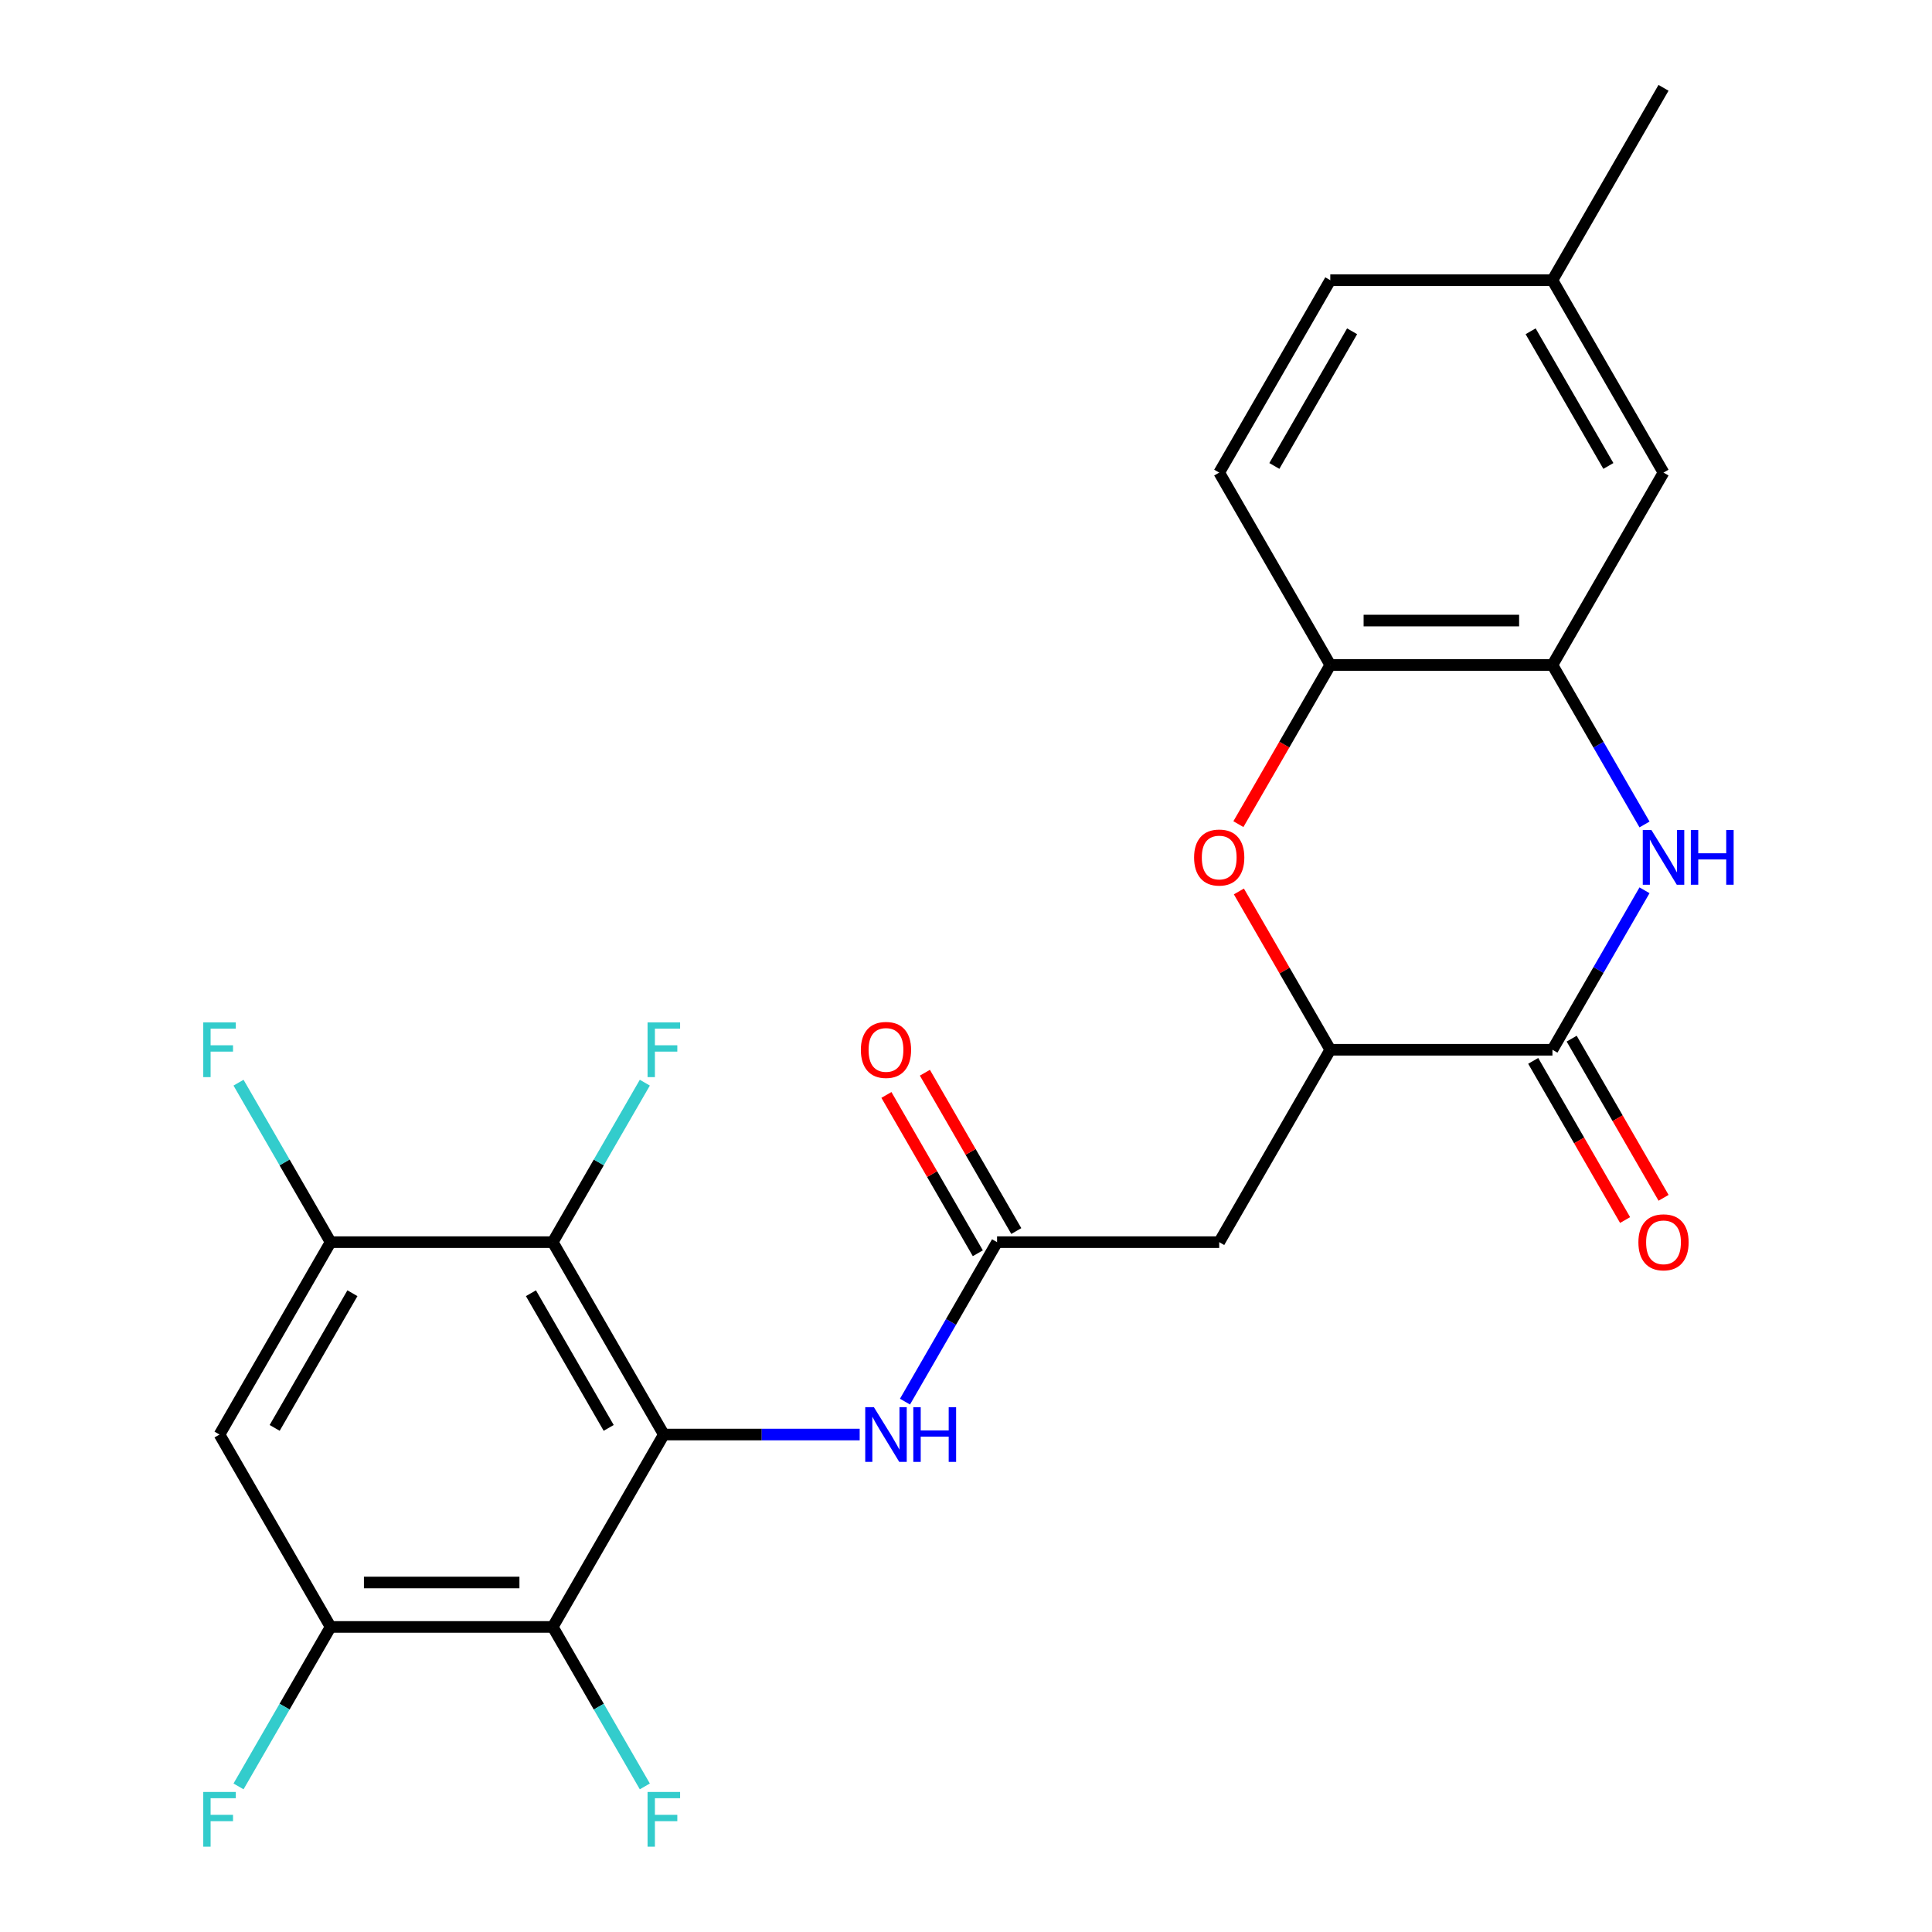 <?xml version='1.0' encoding='iso-8859-1'?>
<svg version='1.1' baseProfile='full'
              xmlns='http://www.w3.org/2000/svg'
                      xmlns:rdkit='http://www.rdkit.org/xml'
                      xmlns:xlink='http://www.w3.org/1999/xlink'
                  xml:space='preserve'
width='1000px' height='1000px' viewBox='0 0 1000 1000'>
<!-- END OF HEADER -->
<rect style='opacity:1.0;fill:#FFFFFF;stroke:none' width='1000' height='1000' x='0' y='0'> </rect>
<path class='bond-1' d='M 343.598,742.515 L 286.106,642.935' style='fill:none;fill-rule:evenodd;stroke:#000000;stroke-width:6px;stroke-linecap:butt;stroke-linejoin:miter;stroke-opacity:1' />
<path class='bond-1' d='M 315.058,739.077 L 274.814,669.371' style='fill:none;fill-rule:evenodd;stroke:#000000;stroke-width:6px;stroke-linecap:butt;stroke-linejoin:miter;stroke-opacity:1' />
<path class='bond-2' d='M 343.598,742.515 L 286.106,842.095' style='fill:none;fill-rule:evenodd;stroke:#000000;stroke-width:6px;stroke-linecap:butt;stroke-linejoin:miter;stroke-opacity:1' />
<path class='bond-7' d='M 343.598,742.515 L 394.284,742.515' style='fill:none;fill-rule:evenodd;stroke:#000000;stroke-width:6px;stroke-linecap:butt;stroke-linejoin:miter;stroke-opacity:1' />
<path class='bond-7' d='M 394.284,742.515 L 444.969,742.515' style='fill:none;fill-rule:evenodd;stroke:#0000FF;stroke-width:6px;stroke-linecap:butt;stroke-linejoin:miter;stroke-opacity:1' />
<path class='bond-0' d='M 851.197,460.809 L 827.368,502.082' style='fill:none;fill-rule:evenodd;stroke:#0000FF;stroke-width:6px;stroke-linecap:butt;stroke-linejoin:miter;stroke-opacity:1' />
<path class='bond-0' d='M 827.368,502.082 L 803.539,543.355' style='fill:none;fill-rule:evenodd;stroke:#000000;stroke-width:6px;stroke-linecap:butt;stroke-linejoin:miter;stroke-opacity:1' />
<path class='bond-26' d='M 851.197,426.74 L 827.368,385.468' style='fill:none;fill-rule:evenodd;stroke:#0000FF;stroke-width:6px;stroke-linecap:butt;stroke-linejoin:miter;stroke-opacity:1' />
<path class='bond-26' d='M 827.368,385.468 L 803.539,344.195' style='fill:none;fill-rule:evenodd;stroke:#000000;stroke-width:6px;stroke-linecap:butt;stroke-linejoin:miter;stroke-opacity:1' />
<path class='bond-8' d='M 286.106,642.935 L 171.121,642.935' style='fill:none;fill-rule:evenodd;stroke:#000000;stroke-width:6px;stroke-linecap:butt;stroke-linejoin:miter;stroke-opacity:1' />
<path class='bond-18' d='M 286.106,642.935 L 309.935,601.662' style='fill:none;fill-rule:evenodd;stroke:#000000;stroke-width:6px;stroke-linecap:butt;stroke-linejoin:miter;stroke-opacity:1' />
<path class='bond-18' d='M 309.935,601.662 L 333.763,560.39' style='fill:none;fill-rule:evenodd;stroke:#33CCCC;stroke-width:6px;stroke-linecap:butt;stroke-linejoin:miter;stroke-opacity:1' />
<path class='bond-9' d='M 286.106,842.095 L 171.121,842.095' style='fill:none;fill-rule:evenodd;stroke:#000000;stroke-width:6px;stroke-linecap:butt;stroke-linejoin:miter;stroke-opacity:1' />
<path class='bond-9' d='M 268.858,819.098 L 188.368,819.098' style='fill:none;fill-rule:evenodd;stroke:#000000;stroke-width:6px;stroke-linecap:butt;stroke-linejoin:miter;stroke-opacity:1' />
<path class='bond-19' d='M 286.106,842.095 L 309.935,883.368' style='fill:none;fill-rule:evenodd;stroke:#000000;stroke-width:6px;stroke-linecap:butt;stroke-linejoin:miter;stroke-opacity:1' />
<path class='bond-19' d='M 309.935,883.368 L 333.763,924.641' style='fill:none;fill-rule:evenodd;stroke:#33CCCC;stroke-width:6px;stroke-linecap:butt;stroke-linejoin:miter;stroke-opacity:1' />
<path class='bond-3' d='M 803.539,543.355 L 688.554,543.355' style='fill:none;fill-rule:evenodd;stroke:#000000;stroke-width:6px;stroke-linecap:butt;stroke-linejoin:miter;stroke-opacity:1' />
<path class='bond-14' d='M 793.581,549.104 L 817.364,590.297' style='fill:none;fill-rule:evenodd;stroke:#000000;stroke-width:6px;stroke-linecap:butt;stroke-linejoin:miter;stroke-opacity:1' />
<path class='bond-14' d='M 817.364,590.297 L 841.146,631.49' style='fill:none;fill-rule:evenodd;stroke:#FF0000;stroke-width:6px;stroke-linecap:butt;stroke-linejoin:miter;stroke-opacity:1' />
<path class='bond-14' d='M 813.497,537.606 L 837.28,578.798' style='fill:none;fill-rule:evenodd;stroke:#000000;stroke-width:6px;stroke-linecap:butt;stroke-linejoin:miter;stroke-opacity:1' />
<path class='bond-14' d='M 837.28,578.798 L 861.062,619.991' style='fill:none;fill-rule:evenodd;stroke:#FF0000;stroke-width:6px;stroke-linecap:butt;stroke-linejoin:miter;stroke-opacity:1' />
<path class='bond-4' d='M 641.243,461.409 L 664.898,502.382' style='fill:none;fill-rule:evenodd;stroke:#FF0000;stroke-width:6px;stroke-linecap:butt;stroke-linejoin:miter;stroke-opacity:1' />
<path class='bond-4' d='M 664.898,502.382 L 688.554,543.355' style='fill:none;fill-rule:evenodd;stroke:#000000;stroke-width:6px;stroke-linecap:butt;stroke-linejoin:miter;stroke-opacity:1' />
<path class='bond-13' d='M 640.989,426.58 L 664.771,385.388' style='fill:none;fill-rule:evenodd;stroke:#FF0000;stroke-width:6px;stroke-linecap:butt;stroke-linejoin:miter;stroke-opacity:1' />
<path class='bond-13' d='M 664.771,385.388 L 688.554,344.195' style='fill:none;fill-rule:evenodd;stroke:#000000;stroke-width:6px;stroke-linecap:butt;stroke-linejoin:miter;stroke-opacity:1' />
<path class='bond-5' d='M 688.554,543.355 L 631.061,642.935' style='fill:none;fill-rule:evenodd;stroke:#000000;stroke-width:6px;stroke-linecap:butt;stroke-linejoin:miter;stroke-opacity:1' />
<path class='bond-6' d='M 803.539,344.195 L 688.554,344.195' style='fill:none;fill-rule:evenodd;stroke:#000000;stroke-width:6px;stroke-linecap:butt;stroke-linejoin:miter;stroke-opacity:1' />
<path class='bond-6' d='M 786.291,321.198 L 705.802,321.198' style='fill:none;fill-rule:evenodd;stroke:#000000;stroke-width:6px;stroke-linecap:butt;stroke-linejoin:miter;stroke-opacity:1' />
<path class='bond-15' d='M 803.539,344.195 L 861.032,244.615' style='fill:none;fill-rule:evenodd;stroke:#000000;stroke-width:6px;stroke-linecap:butt;stroke-linejoin:miter;stroke-opacity:1' />
<path class='bond-11' d='M 468.418,725.48 L 492.247,684.208' style='fill:none;fill-rule:evenodd;stroke:#0000FF;stroke-width:6px;stroke-linecap:butt;stroke-linejoin:miter;stroke-opacity:1' />
<path class='bond-11' d='M 492.247,684.208 L 516.076,642.935' style='fill:none;fill-rule:evenodd;stroke:#000000;stroke-width:6px;stroke-linecap:butt;stroke-linejoin:miter;stroke-opacity:1' />
<path class='bond-21' d='M 171.121,642.935 L 147.292,601.662' style='fill:none;fill-rule:evenodd;stroke:#000000;stroke-width:6px;stroke-linecap:butt;stroke-linejoin:miter;stroke-opacity:1' />
<path class='bond-21' d='M 147.292,601.662 L 123.463,560.39' style='fill:none;fill-rule:evenodd;stroke:#33CCCC;stroke-width:6px;stroke-linecap:butt;stroke-linejoin:miter;stroke-opacity:1' />
<path class='bond-25' d='M 171.121,642.935 L 113.628,742.515' style='fill:none;fill-rule:evenodd;stroke:#000000;stroke-width:6px;stroke-linecap:butt;stroke-linejoin:miter;stroke-opacity:1' />
<path class='bond-25' d='M 182.413,669.371 L 142.168,739.077' style='fill:none;fill-rule:evenodd;stroke:#000000;stroke-width:6px;stroke-linecap:butt;stroke-linejoin:miter;stroke-opacity:1' />
<path class='bond-12' d='M 171.121,842.095 L 113.628,742.515' style='fill:none;fill-rule:evenodd;stroke:#000000;stroke-width:6px;stroke-linecap:butt;stroke-linejoin:miter;stroke-opacity:1' />
<path class='bond-20' d='M 171.121,842.095 L 147.292,883.368' style='fill:none;fill-rule:evenodd;stroke:#000000;stroke-width:6px;stroke-linecap:butt;stroke-linejoin:miter;stroke-opacity:1' />
<path class='bond-20' d='M 147.292,883.368 L 123.463,924.641' style='fill:none;fill-rule:evenodd;stroke:#33CCCC;stroke-width:6px;stroke-linecap:butt;stroke-linejoin:miter;stroke-opacity:1' />
<path class='bond-10' d='M 631.061,642.935 L 516.076,642.935' style='fill:none;fill-rule:evenodd;stroke:#000000;stroke-width:6px;stroke-linecap:butt;stroke-linejoin:miter;stroke-opacity:1' />
<path class='bond-16' d='M 526.034,637.186 L 502.378,596.213' style='fill:none;fill-rule:evenodd;stroke:#000000;stroke-width:6px;stroke-linecap:butt;stroke-linejoin:miter;stroke-opacity:1' />
<path class='bond-16' d='M 502.378,596.213 L 478.723,555.24' style='fill:none;fill-rule:evenodd;stroke:#FF0000;stroke-width:6px;stroke-linecap:butt;stroke-linejoin:miter;stroke-opacity:1' />
<path class='bond-16' d='M 506.118,648.684 L 482.462,607.712' style='fill:none;fill-rule:evenodd;stroke:#000000;stroke-width:6px;stroke-linecap:butt;stroke-linejoin:miter;stroke-opacity:1' />
<path class='bond-16' d='M 482.462,607.712 L 458.807,566.739' style='fill:none;fill-rule:evenodd;stroke:#FF0000;stroke-width:6px;stroke-linecap:butt;stroke-linejoin:miter;stroke-opacity:1' />
<path class='bond-17' d='M 688.554,344.195 L 631.061,244.615' style='fill:none;fill-rule:evenodd;stroke:#000000;stroke-width:6px;stroke-linecap:butt;stroke-linejoin:miter;stroke-opacity:1' />
<path class='bond-27' d='M 861.032,244.615 L 803.539,145.035' style='fill:none;fill-rule:evenodd;stroke:#000000;stroke-width:6px;stroke-linecap:butt;stroke-linejoin:miter;stroke-opacity:1' />
<path class='bond-27' d='M 832.492,241.176 L 792.247,171.47' style='fill:none;fill-rule:evenodd;stroke:#000000;stroke-width:6px;stroke-linecap:butt;stroke-linejoin:miter;stroke-opacity:1' />
<path class='bond-23' d='M 631.061,244.615 L 688.554,145.035' style='fill:none;fill-rule:evenodd;stroke:#000000;stroke-width:6px;stroke-linecap:butt;stroke-linejoin:miter;stroke-opacity:1' />
<path class='bond-23' d='M 659.601,241.176 L 699.846,171.47' style='fill:none;fill-rule:evenodd;stroke:#000000;stroke-width:6px;stroke-linecap:butt;stroke-linejoin:miter;stroke-opacity:1' />
<path class='bond-22' d='M 803.539,145.035 L 688.554,145.035' style='fill:none;fill-rule:evenodd;stroke:#000000;stroke-width:6px;stroke-linecap:butt;stroke-linejoin:miter;stroke-opacity:1' />
<path class='bond-24' d='M 803.539,145.035 L 861.032,45.455' style='fill:none;fill-rule:evenodd;stroke:#000000;stroke-width:6px;stroke-linecap:butt;stroke-linejoin:miter;stroke-opacity:1' />
<path  class='atom-1' d='M 854.772 429.615
L 864.052 444.615
Q 864.972 446.095, 866.452 448.775
Q 867.932 451.455, 868.012 451.615
L 868.012 429.615
L 871.772 429.615
L 871.772 457.935
L 867.892 457.935
L 857.932 441.535
Q 856.772 439.615, 855.532 437.415
Q 854.332 435.215, 853.972 434.535
L 853.972 457.935
L 850.292 457.935
L 850.292 429.615
L 854.772 429.615
' fill='#0000FF'/>
<path  class='atom-1' d='M 875.172 429.615
L 879.012 429.615
L 879.012 441.655
L 893.492 441.655
L 893.492 429.615
L 897.332 429.615
L 897.332 457.935
L 893.492 457.935
L 893.492 444.855
L 879.012 444.855
L 879.012 457.935
L 875.172 457.935
L 875.172 429.615
' fill='#0000FF'/>
<path  class='atom-5' d='M 618.061 443.855
Q 618.061 437.055, 621.421 433.255
Q 624.781 429.455, 631.061 429.455
Q 637.341 429.455, 640.701 433.255
Q 644.061 437.055, 644.061 443.855
Q 644.061 450.735, 640.661 454.655
Q 637.261 458.535, 631.061 458.535
Q 624.821 458.535, 621.421 454.655
Q 618.061 450.775, 618.061 443.855
M 631.061 455.335
Q 635.381 455.335, 637.701 452.455
Q 640.061 449.535, 640.061 443.855
Q 640.061 438.295, 637.701 435.495
Q 635.381 432.655, 631.061 432.655
Q 626.741 432.655, 624.381 435.455
Q 622.061 438.255, 622.061 443.855
Q 622.061 449.575, 624.381 452.455
Q 626.741 455.335, 631.061 455.335
' fill='#FF0000'/>
<path  class='atom-8' d='M 452.323 728.355
L 461.603 743.355
Q 462.523 744.835, 464.003 747.515
Q 465.483 750.195, 465.563 750.355
L 465.563 728.355
L 469.323 728.355
L 469.323 756.675
L 465.443 756.675
L 455.483 740.275
Q 454.323 738.355, 453.083 736.155
Q 451.883 733.955, 451.523 733.275
L 451.523 756.675
L 447.843 756.675
L 447.843 728.355
L 452.323 728.355
' fill='#0000FF'/>
<path  class='atom-8' d='M 472.723 728.355
L 476.563 728.355
L 476.563 740.395
L 491.043 740.395
L 491.043 728.355
L 494.883 728.355
L 494.883 756.675
L 491.043 756.675
L 491.043 743.595
L 476.563 743.595
L 476.563 756.675
L 472.723 756.675
L 472.723 728.355
' fill='#0000FF'/>
<path  class='atom-15' d='M 848.032 643.015
Q 848.032 636.215, 851.392 632.415
Q 854.752 628.615, 861.032 628.615
Q 867.312 628.615, 870.672 632.415
Q 874.032 636.215, 874.032 643.015
Q 874.032 649.895, 870.632 653.815
Q 867.232 657.695, 861.032 657.695
Q 854.792 657.695, 851.392 653.815
Q 848.032 649.935, 848.032 643.015
M 861.032 654.495
Q 865.352 654.495, 867.672 651.615
Q 870.032 648.695, 870.032 643.015
Q 870.032 637.455, 867.672 634.655
Q 865.352 631.815, 861.032 631.815
Q 856.712 631.815, 854.352 634.615
Q 852.032 637.415, 852.032 643.015
Q 852.032 648.735, 854.352 651.615
Q 856.712 654.495, 861.032 654.495
' fill='#FF0000'/>
<path  class='atom-17' d='M 445.583 543.435
Q 445.583 536.635, 448.943 532.835
Q 452.303 529.035, 458.583 529.035
Q 464.863 529.035, 468.223 532.835
Q 471.583 536.635, 471.583 543.435
Q 471.583 550.315, 468.183 554.235
Q 464.783 558.115, 458.583 558.115
Q 452.343 558.115, 448.943 554.235
Q 445.583 550.355, 445.583 543.435
M 458.583 554.915
Q 462.903 554.915, 465.223 552.035
Q 467.583 549.115, 467.583 543.435
Q 467.583 537.875, 465.223 535.075
Q 462.903 532.235, 458.583 532.235
Q 454.263 532.235, 451.903 535.035
Q 449.583 537.835, 449.583 543.435
Q 449.583 549.155, 451.903 552.035
Q 454.263 554.915, 458.583 554.915
' fill='#FF0000'/>
<path  class='atom-19' d='M 335.178 529.195
L 352.018 529.195
L 352.018 532.435
L 338.978 532.435
L 338.978 541.035
L 350.578 541.035
L 350.578 544.315
L 338.978 544.315
L 338.978 557.515
L 335.178 557.515
L 335.178 529.195
' fill='#33CCCC'/>
<path  class='atom-20' d='M 335.178 927.515
L 352.018 927.515
L 352.018 930.755
L 338.978 930.755
L 338.978 939.355
L 350.578 939.355
L 350.578 942.635
L 338.978 942.635
L 338.978 955.835
L 335.178 955.835
L 335.178 927.515
' fill='#33CCCC'/>
<path  class='atom-21' d='M 105.208 927.515
L 122.048 927.515
L 122.048 930.755
L 109.008 930.755
L 109.008 939.355
L 120.608 939.355
L 120.608 942.635
L 109.008 942.635
L 109.008 955.835
L 105.208 955.835
L 105.208 927.515
' fill='#33CCCC'/>
<path  class='atom-22' d='M 105.208 529.195
L 122.048 529.195
L 122.048 532.435
L 109.008 532.435
L 109.008 541.035
L 120.608 541.035
L 120.608 544.315
L 109.008 544.315
L 109.008 557.515
L 105.208 557.515
L 105.208 529.195
' fill='#33CCCC'/>
</svg>
